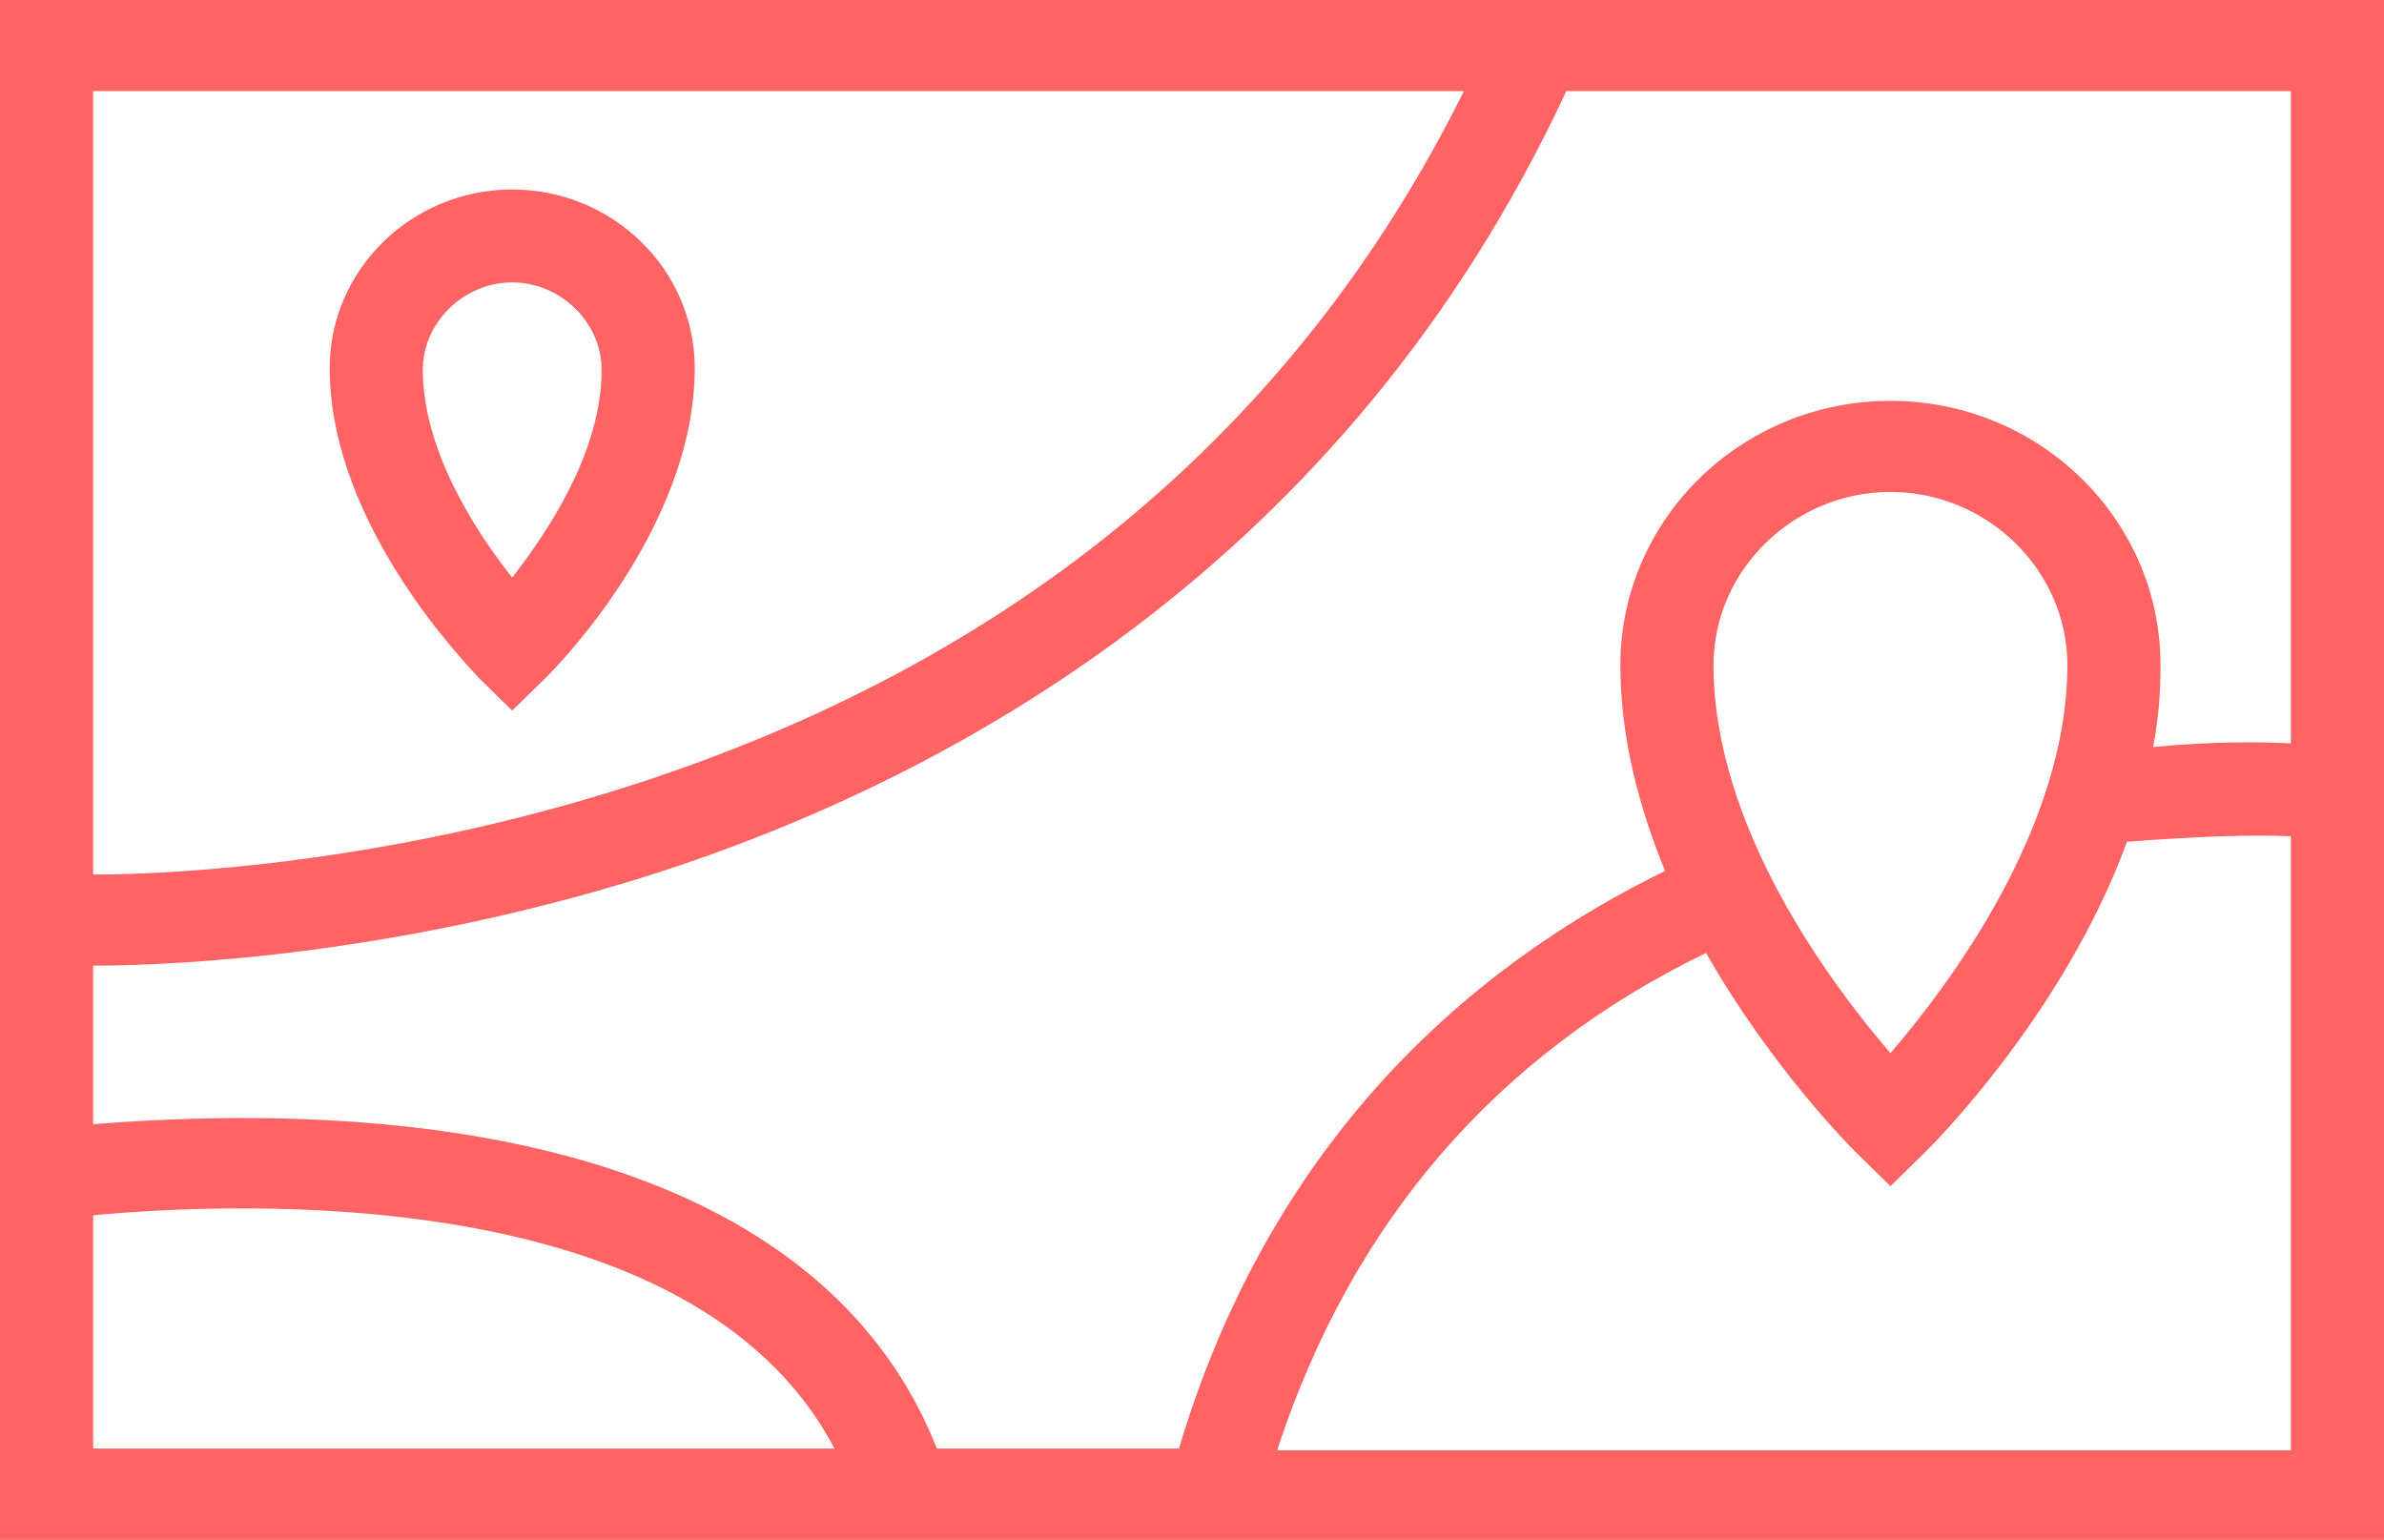 <?xml version="1.0" encoding="UTF-8"?> <svg xmlns="http://www.w3.org/2000/svg" width="65" height="42" viewBox="0 0 65 42" fill="none"><path d="M65 0H41.895H0V41.979H24.629H33.109H65V0ZM62.461 20.269C61.547 20.22 60.277 20.22 58.703 20.369C58.855 19.623 58.906 18.878 58.906 18.133C58.906 14.159 55.605 10.93 51.543 10.93C47.48 10.93 44.18 14.159 44.18 18.133C44.18 20.12 44.688 22.008 45.398 23.747C38.797 26.976 34.277 32.341 32.145 39.495H25.543C23.664 34.726 18.941 31.745 11.781 30.801C7.973 30.305 4.469 30.503 2.539 30.652V26.33C5.078 26.33 11.02 25.982 17.773 23.846C25.848 21.263 36.664 15.45 42.707 2.484H62.461V20.269ZM51.543 28.715C49.918 26.827 46.719 22.555 46.719 18.133C46.719 15.55 48.902 13.414 51.543 13.414C54.184 13.414 56.367 15.55 56.367 18.133C56.367 22.555 53.168 26.827 51.543 28.715ZM39.914 2.484C35.344 11.675 27.676 18.083 17.062 21.462C10.664 23.498 4.926 23.846 2.539 23.846V2.484H39.914ZM2.539 33.136C6.297 32.788 18.891 32.143 22.75 39.495H2.539V33.136ZM34.836 39.495C36.867 33.335 40.777 28.764 46.516 25.982C48.293 29.112 50.477 31.298 50.629 31.447L51.543 32.341L52.457 31.447C52.66 31.248 56.266 27.672 57.992 22.952C59.922 22.803 61.445 22.753 62.461 22.803V39.545H34.836V39.495Z" fill="#FF6363"></path><path d="M13.965 19.375L14.879 18.481C15.031 18.332 18.942 14.457 18.942 10.035C18.942 7.353 16.707 5.167 13.965 5.167C11.223 5.167 8.989 7.353 8.989 10.035C8.989 14.407 12.899 18.282 13.051 18.481L13.965 19.375ZM13.965 7.7C15.285 7.7 16.403 8.793 16.403 10.085C16.403 12.32 14.93 14.506 13.965 15.748C12.899 14.407 11.528 12.221 11.528 10.085C11.528 8.793 12.645 7.7 13.965 7.7Z" fill="#FF6363"></path><rect x="0.677" y="0.677" width="63.646" height="40.625" stroke="#FF6363" stroke-width="1.354"></rect></svg> 